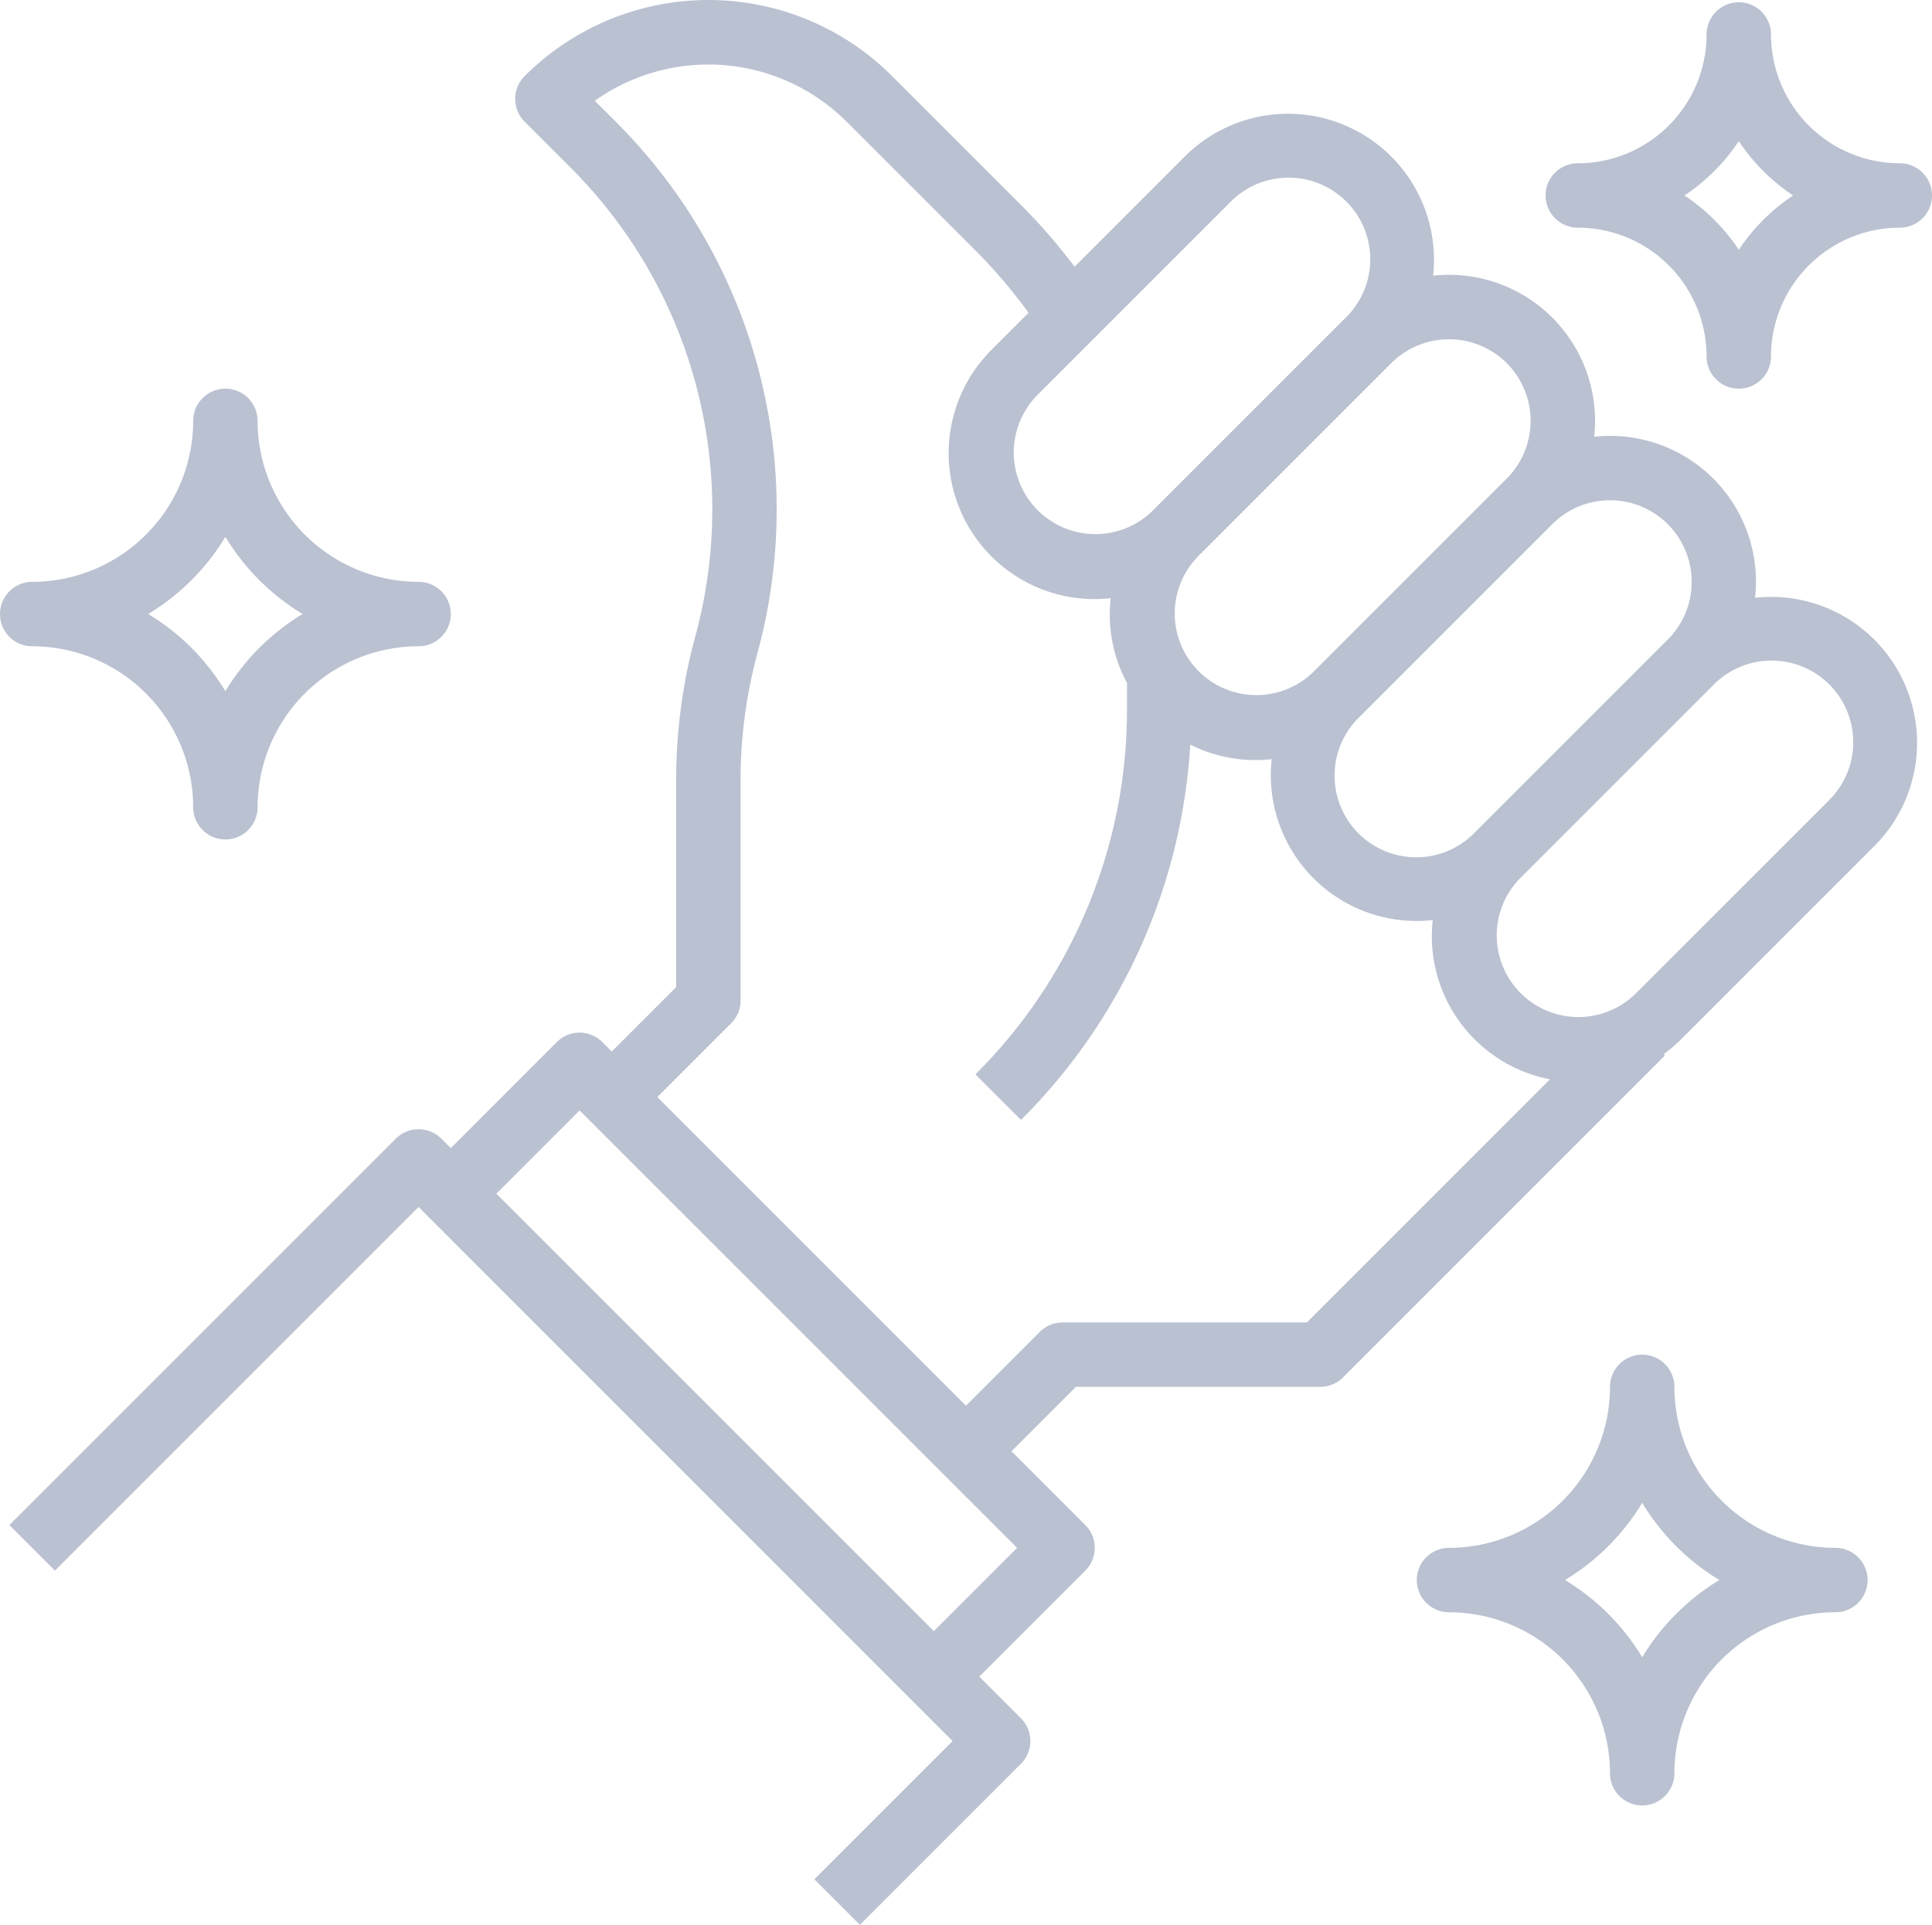 <svg xmlns="http://www.w3.org/2000/svg" width="126.503" height="126.036" viewBox="0 0 126.503 126.036">
  <g id="thumb" transform="translate(-16 -15.432)">
    <path id="Pfad_110" data-name="Pfad 110" d="M132.645,54.575a9.546,9.546,0,0,0-10.536-10.543,9.73,9.73,0,0,0,.058-1.042,9.563,9.563,0,0,0-9.563-9.563,9.726,9.726,0,0,0-1.042.058,9.557,9.557,0,0,0-16.262-7.8L88.088,32.9a38.162,38.162,0,0,0-3.511-4.049l-8.434-8.434a17.017,17.017,0,0,0-24.066,0,2.108,2.108,0,0,0,0,2.982l3.056,3.056a31.618,31.618,0,0,1,8.129,30.61A35.773,35.773,0,0,0,62,66.473V80.068l-4.217,4.217-.618-.618a2.108,2.108,0,0,0-2.982,0L47.243,90.61l-.618-.618a2.108,2.108,0,0,0-2.982,0l-25.3,25.3,2.982,2.982,23.81-23.81L80.1,129.435l-9.051,9.051,2.982,2.982,10.542-10.542a2.108,2.108,0,0,0,0-2.982l-2.726-2.726,6.943-6.943a2.108,2.108,0,0,0,0-2.982l-4.834-4.834,4.217-4.217H104.17a2.108,2.108,0,0,0,1.491-.618l21.084-21.084-.083-.083a9.59,9.59,0,0,0,1.137-.972l12.65-12.65a9.557,9.557,0,0,0-7.8-16.261Zm-9.5-6.386a5.343,5.343,0,0,1,3.78,9.124l-12.65,12.65a5.346,5.346,0,1,1-7.56-7.56l12.65-12.65a5.33,5.33,0,0,1,3.78-1.563Zm-6.762-8.979a5.352,5.352,0,0,1,0,7.56l-12.65,12.65a5.346,5.346,0,0,1-7.56-7.56l12.65-12.65A5.352,5.352,0,0,1,116.383,39.21Zm-18.1-10.542a5.346,5.346,0,1,1,7.56,7.56l-12.65,12.65a5.346,5.346,0,0,1-7.56-7.56ZM78.869,122.236,50.225,93.592l5.452-5.452,28.644,28.644ZM103.3,102.025H87.3a2.108,2.108,0,0,0-1.491.618l-4.834,4.834L60.767,87.267,65.6,82.432a2.108,2.108,0,0,0,.618-1.491V66.473a31.55,31.55,0,0,1,1.112-8.3,35.844,35.844,0,0,0-9.215-34.7l-1.442-1.442A12.821,12.821,0,0,1,73.161,23.4l8.434,8.434a33.956,33.956,0,0,1,3.479,4.081l-2.425,2.425a9.555,9.555,0,0,0,7.8,16.262,9.721,9.721,0,0,0-.058,1.042,9.514,9.514,0,0,0,1.129,4.517v1.659a33.663,33.663,0,0,1-9.924,23.96l2.982,2.982A37.818,37.818,0,0,0,95.661,64.189,9.519,9.519,0,0,0,99.953,65.2a9.724,9.724,0,0,0,1.042-.058,9.544,9.544,0,0,0,10.543,10.536,9.546,9.546,0,0,0,7.676,10.426Zm34.171-34.171L124.817,80.5a5.346,5.346,0,0,1-7.56-7.56l12.65-12.65a5.346,5.346,0,1,1,7.56,7.56Z" transform="translate(-1.726)" fill="#bac1d1"/>
    <path id="Pfad_111" data-name="Pfad 111" d="M395.409,364.65a10.554,10.554,0,0,1-10.542-10.542,2.108,2.108,0,0,0-4.217,0,10.554,10.554,0,0,1-10.542,10.542,2.108,2.108,0,1,0,0,4.217,10.554,10.554,0,0,1,10.542,10.542,2.108,2.108,0,0,0,4.217,0,10.554,10.554,0,0,1,10.542-10.542,2.108,2.108,0,0,0,0-4.217Zm-12.65,7.163a14.877,14.877,0,0,0-5.055-5.055,14.877,14.877,0,0,0,5.055-5.055,14.878,14.878,0,0,0,5.055,5.055A14.878,14.878,0,0,0,382.759,371.814Z" transform="translate(-259.231 -247.866)" fill="#bac1d1"/>
    <path id="Pfad_112" data-name="Pfad 112" d="M423.192,26.542a8.443,8.443,0,0,1-8.434-8.434,2.108,2.108,0,1,0-4.217,0,8.443,8.443,0,0,1-8.434,8.434,2.108,2.108,0,1,0,0,4.217,8.443,8.443,0,0,1,8.434,8.434,2.108,2.108,0,1,0,4.217,0,8.443,8.443,0,0,1,8.434-8.434,2.108,2.108,0,0,0,0-4.217ZM412.65,32.206a12.753,12.753,0,0,0-3.556-3.556,12.754,12.754,0,0,0,3.556-3.556,12.754,12.754,0,0,0,3.556,3.556,12.754,12.754,0,0,0-3.556,3.556Z" transform="translate(-282.797 -0.419)" fill="#bac1d1"/>
    <path id="Pfad_113" data-name="Pfad 113" d="M28.65,139.409a2.108,2.108,0,0,0,4.217,0,10.554,10.554,0,0,1,10.542-10.542,2.108,2.108,0,1,0,0-4.217,10.554,10.554,0,0,1-10.542-10.542,2.108,2.108,0,1,0-4.217,0A10.554,10.554,0,0,1,18.108,124.65a2.108,2.108,0,1,0,0,4.217A10.554,10.554,0,0,1,28.65,139.409ZM30.759,121.7a14.878,14.878,0,0,0,5.055,5.055,14.878,14.878,0,0,0-5.055,5.055,14.878,14.878,0,0,0-5.055-5.055,14.878,14.878,0,0,0,5.055-5.055Z" transform="translate(0 -71.118)" fill="#bac1d1"/>
  </g>
</svg>
